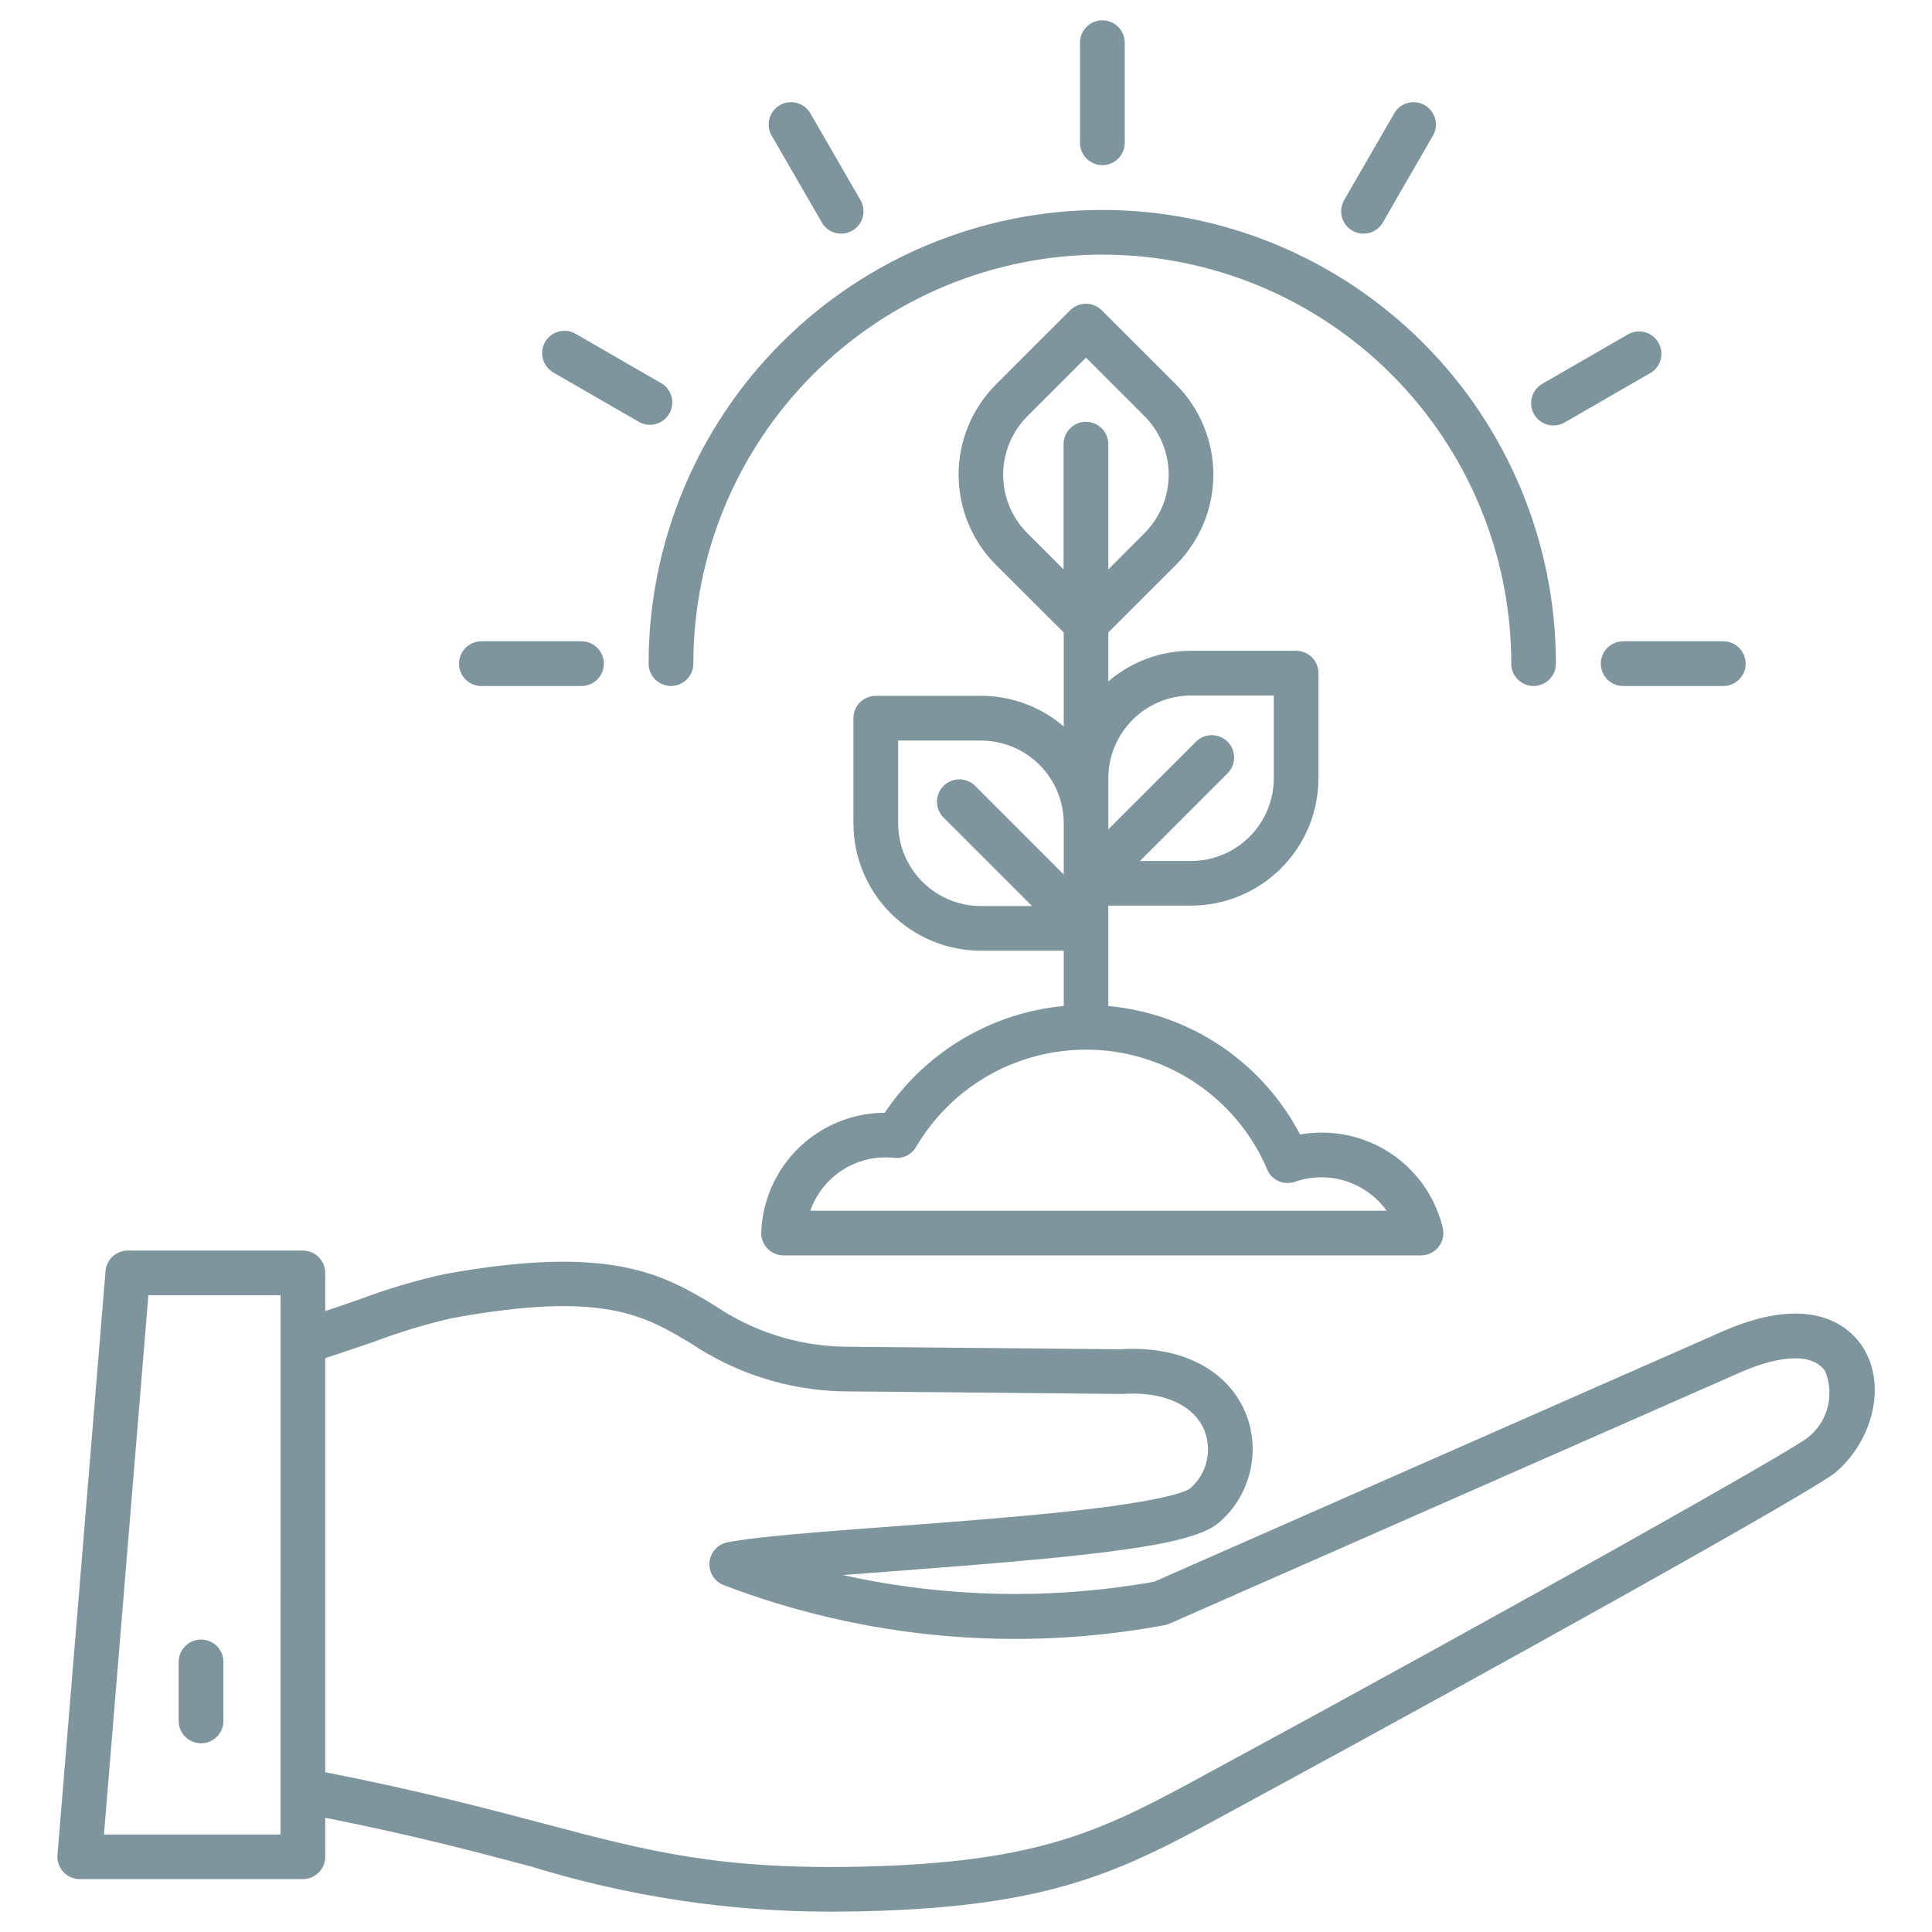<?xml version="1.0" encoding="UTF-8"?>
<svg width="1200pt" height="1200pt" version="1.1" viewBox="0 0 1200 1200" xmlns="http://www.w3.org/2000/svg">
 <path d="m1157.1 836.84c-7.238-11.367-30.215-34.965-87.422-9.777l-352.79 155.37h0.004c-64.098 11.375-129.81 9.969-193.37-4.144 10.27-0.809 21.07-1.617 32.02-2.426 129.14-9.676 185.68-16.031 201.85-30.379h0.004c9.461-8.227 16.113-19.211 19.02-31.406 2.91-12.199 1.93-25-2.801-36.613-11.445-27.156-40.547-41.859-77.977-39.41l-171.95-1.605c-28.5-0.66-56.203-9.539-79.781-25.566-31.414-18.883-63.902-38.398-167.7-19.543v0.004c-18.082 3.996-35.852 9.281-53.18 15.812-6.871 2.387-13.895 4.812-21.02 7.176v-23.695c0-7.676-6.219-13.895-13.895-13.895h-108.73c-7.219 0.008-13.23 5.539-13.832 12.73l-29.863 362.72c-0.297 3.852 1.023 7.656 3.644 10.496 2.625 2.84 6.309 4.461 10.176 4.469h138.62c7.672 0 13.895-6.219 13.895-13.895v-24.215c54.215 10.773 93.246 21.082 128.01 30.316 60.293 18.617 123.05 28.055 186.15 28.004 6.238 0 12.711-0.074 19.414-0.227 119.81-2.652 162.7-25.957 227.61-61.227l8.199-4.457c160.8-87.156 357.03-196.56 369.04-207.16 23.734-20.832 31.035-54.875 16.645-77.457zm-982.84 302.61h-109.68l27.586-334.95h82.105zm948.02-246.1c-11.734 8.844-172.7 100.02-364.09 203.71l-8.234 4.473c-63.535 34.508-101.89 55.352-214.98 57.867-88.711 1.969-132.14-9.512-197.88-26.906-34.523-9.133-77.051-20.363-135.09-31.73v-257.23c10.371-3.309 20.375-6.769 30.113-10.105 15.984-6.047 32.363-10.988 49.023-14.789 93.473-16.988 118.96-1.691 148.43 16.031v-0.004c27.578 18.422 59.805 28.652 92.957 29.508h0.57l172.77 1.629h1.098c25.262-1.77 44.363 6.617 51.031 22.445v0.004c2.527 6.238 3.012 13.117 1.395 19.652-1.621 6.531-5.266 12.387-10.41 16.727-1.441 1.074-11.367 6.758-66.633 13.16-35.859 4.144-80.008 7.453-118.96 10.371-45.207 3.387-84.266 6.316-101.72 9.816-6.008 1.254-10.484 6.305-11.004 12.422-0.523 6.113 3.031 11.848 8.742 14.102 87.203 33.34 181.91 41.977 273.7 24.961 1.133-0.188 2.234-0.52 3.285-0.984l354.44-156.01c26.047-11.469 45.789-11.734 52.84-0.695h-0.004c2.949 7.219 3.434 15.207 1.371 22.727-2.059 7.519-6.547 14.148-12.766 18.855zm-1011.3 175.54v-36.633c0-7.676 6.219-13.895 13.895-13.895 7.672 0 13.895 6.219 13.895 13.895v36.633c0 7.672-6.223 13.895-13.895 13.895-7.676 0-13.895-6.223-13.895-13.895zm438.57-377.75c-19.883 0.09-38.965 7.856-53.266 21.676-14.297 13.82-22.707 32.629-23.469 52.496-0.148 3.781 1.25 7.457 3.871 10.18 2.621 2.727 6.242 4.262 10.023 4.262h395.92c4.254-0.008 8.27-1.961 10.898-5.305 2.633-3.34 3.586-7.703 2.594-11.84-4.055-16.879-13.68-31.895-27.328-42.625-13.645-10.73-30.508-16.543-47.867-16.5-4.508-0.004-9.004 0.387-13.441 1.16-23.574-45.098-68.426-75.145-119.1-79.793v-62.352h51.398c20.984-0.023 41.102-8.367 55.941-23.207 14.836-14.836 23.184-34.957 23.207-55.941v-65.254c0-7.676-6.223-13.895-13.895-13.895h-65.254c-18.859-0.008-37.098 6.746-51.398 19.035v-30.402l42.102-42.09c14.816-14.855 23.141-34.98 23.141-55.965 0-20.984-8.324-41.109-23.141-55.965l-46.156-46.105c-5.426-5.41-14.207-5.41-19.629 0l-46.156 46.156c-14.816 14.855-23.141 34.984-23.141 55.965 0 20.98 8.324 41.109 23.141 55.965l42.164 42.039v58.383c-14.305-12.293-32.539-19.047-51.398-19.035h-65.344c-7.676 0-13.895 6.219-13.895 13.895v65.266c0.02 20.984 8.363 41.102 23.199 55.941 14.836 14.836 34.953 23.184 55.938 23.207h51.5v34.32c-45.137 4.289-85.953 28.645-111.16 66.328zm237.47 35.23h0.004c2.871 6.723 10.465 10.07 17.367 7.656 10.145-3.543 21.164-3.707 31.41-0.469 10.246 3.242 19.168 9.711 25.43 18.441h-357.93c3.402-9.699 9.738-18.102 18.133-24.035 8.391-5.934 18.426-9.109 28.703-9.086 1.801 0.004 3.594 0.102 5.383 0.305 5.422 0.578 10.688-2.066 13.453-6.769 15.359-26.203 39.918-45.754 68.895-54.852 28.977-9.098 60.305-7.094 87.883 5.625 27.582 12.715 49.449 35.238 61.344 63.184zm-47.238-294.38h51.398v51.398h-0.004c-0.016 13.625-5.438 26.688-15.07 36.324-9.637 9.637-22.699 15.055-36.324 15.074h-31.77l55.012-55.035c4.891-5.5 4.648-13.859-0.559-19.062-5.203-5.207-13.562-5.449-19.059-0.555l-54.996 54.984-0.004-31.77c0.027-13.613 5.449-26.664 15.078-36.293 9.629-9.625 22.68-15.043 36.297-15.066zm-101.61-173.51 36.34-36.34 36.34 36.34c9.629 9.645 15.039 22.719 15.039 36.348s-5.41 26.703-15.039 36.348l-22.469 22.496v-77.797c0-7.676-6.223-13.895-13.895-13.895-7.676 0-13.895 6.219-13.895 13.895v77.797l-22.473-22.457c-9.633-9.656-15.039-22.738-15.031-36.379 0.008-13.637 5.434-26.715 15.082-36.355zm-80.324 252.9v-51.398h51.398c13.637 0 26.715 5.414 36.363 15.051 9.652 9.637 15.078 22.711 15.098 36.348v31.766l-54.996-54.996h-0.004c-5.418-5.434-14.219-5.445-19.652-0.027-5.438 5.422-5.449 14.223-0.027 19.656l54.984 54.984h-31.781c-13.621-0.016-26.684-5.434-36.316-15.066-9.633-9.633-15.051-22.695-15.066-36.316zm380.84-99.195h-0.004c0-67.371-26.762-131.98-74.398-179.62-47.641-47.641-112.25-74.402-179.62-74.402s-131.98 26.762-179.62 74.402c-47.637 47.637-74.398 112.25-74.398 179.62 0 7.672-6.223 13.895-13.895 13.895-7.676 0-13.898-6.223-13.898-13.895 0-74.73 29.688-146.4 82.531-199.25 52.844-52.84 124.51-82.527 199.24-82.527 74.73 0 146.4 29.688 199.25 82.527 52.84 52.844 82.527 124.52 82.527 199.25 0 7.672-6.219 13.895-13.895 13.895-7.672 0-13.895-6.223-13.895-13.895zm14.172-154.84c-3.82-6.629-1.562-15.102 5.051-18.945l53.949-31.102c6.562-3.254 14.527-0.855 18.199 5.488 3.672 6.34 1.789 14.441-4.305 18.512l-53.938 31.125c-6.629 3.82-15.098 1.562-18.945-5.051zm55.328 140.97h62.172-0.004c7.676 0 13.895 6.223 13.895 13.895 0 7.676-6.219 13.895-13.895 13.895h-62.172c-7.672 0-13.895-6.219-13.895-13.895 0-7.672 6.223-13.895 13.895-13.895zm-723.08 13.895h-0.004c0-7.672 6.223-13.895 13.895-13.895h62.172c7.676 0 13.895 6.223 13.895 13.895 0 7.676-6.219 13.895-13.895 13.895h-62.195c-3.688-0.008-7.219-1.477-9.82-4.086-2.602-2.613-4.059-6.148-4.051-9.832zm385.7-323.53v-62.16c0-7.676 6.219-13.895 13.895-13.895 7.672 0 13.895 6.219 13.895 13.895v62.16c0 7.672-6.223 13.895-13.895 13.895-7.676 0-13.895-6.223-13.895-13.895zm163.62 36.363 31.098-53.859c1.707-3.441 4.762-6.019 8.438-7.129s7.648-0.645 10.973 1.277c3.32 1.926 5.699 5.141 6.57 8.879 0.871 3.742 0.152 7.676-1.98 10.867l-31.062 53.863c-4.07 6.09-12.172 7.973-18.512 4.301-6.344-3.668-8.742-11.633-5.488-18.199zm-495.83 87.336c3.848-6.613 12.316-8.871 18.945-5.051l53.848 31.086c6.094 4.07 7.977 12.172 4.305 18.512-3.668 6.344-11.633 8.742-18.199 5.488l-53.848-31.074c-6.621-3.848-8.879-12.328-5.051-18.961zm141.18-127.31c-2.137-3.195-2.852-7.129-1.984-10.867 0.871-3.742 3.25-6.953 6.574-8.879 3.324-1.922 7.293-2.387 10.973-1.277 3.676 1.105 6.731 3.688 8.438 7.129l31.121 53.871c3.258 6.566 0.855 14.531-5.484 18.199-6.34 3.672-14.441 1.789-18.516-4.301z" fill="#7f959e"/>
</svg>

